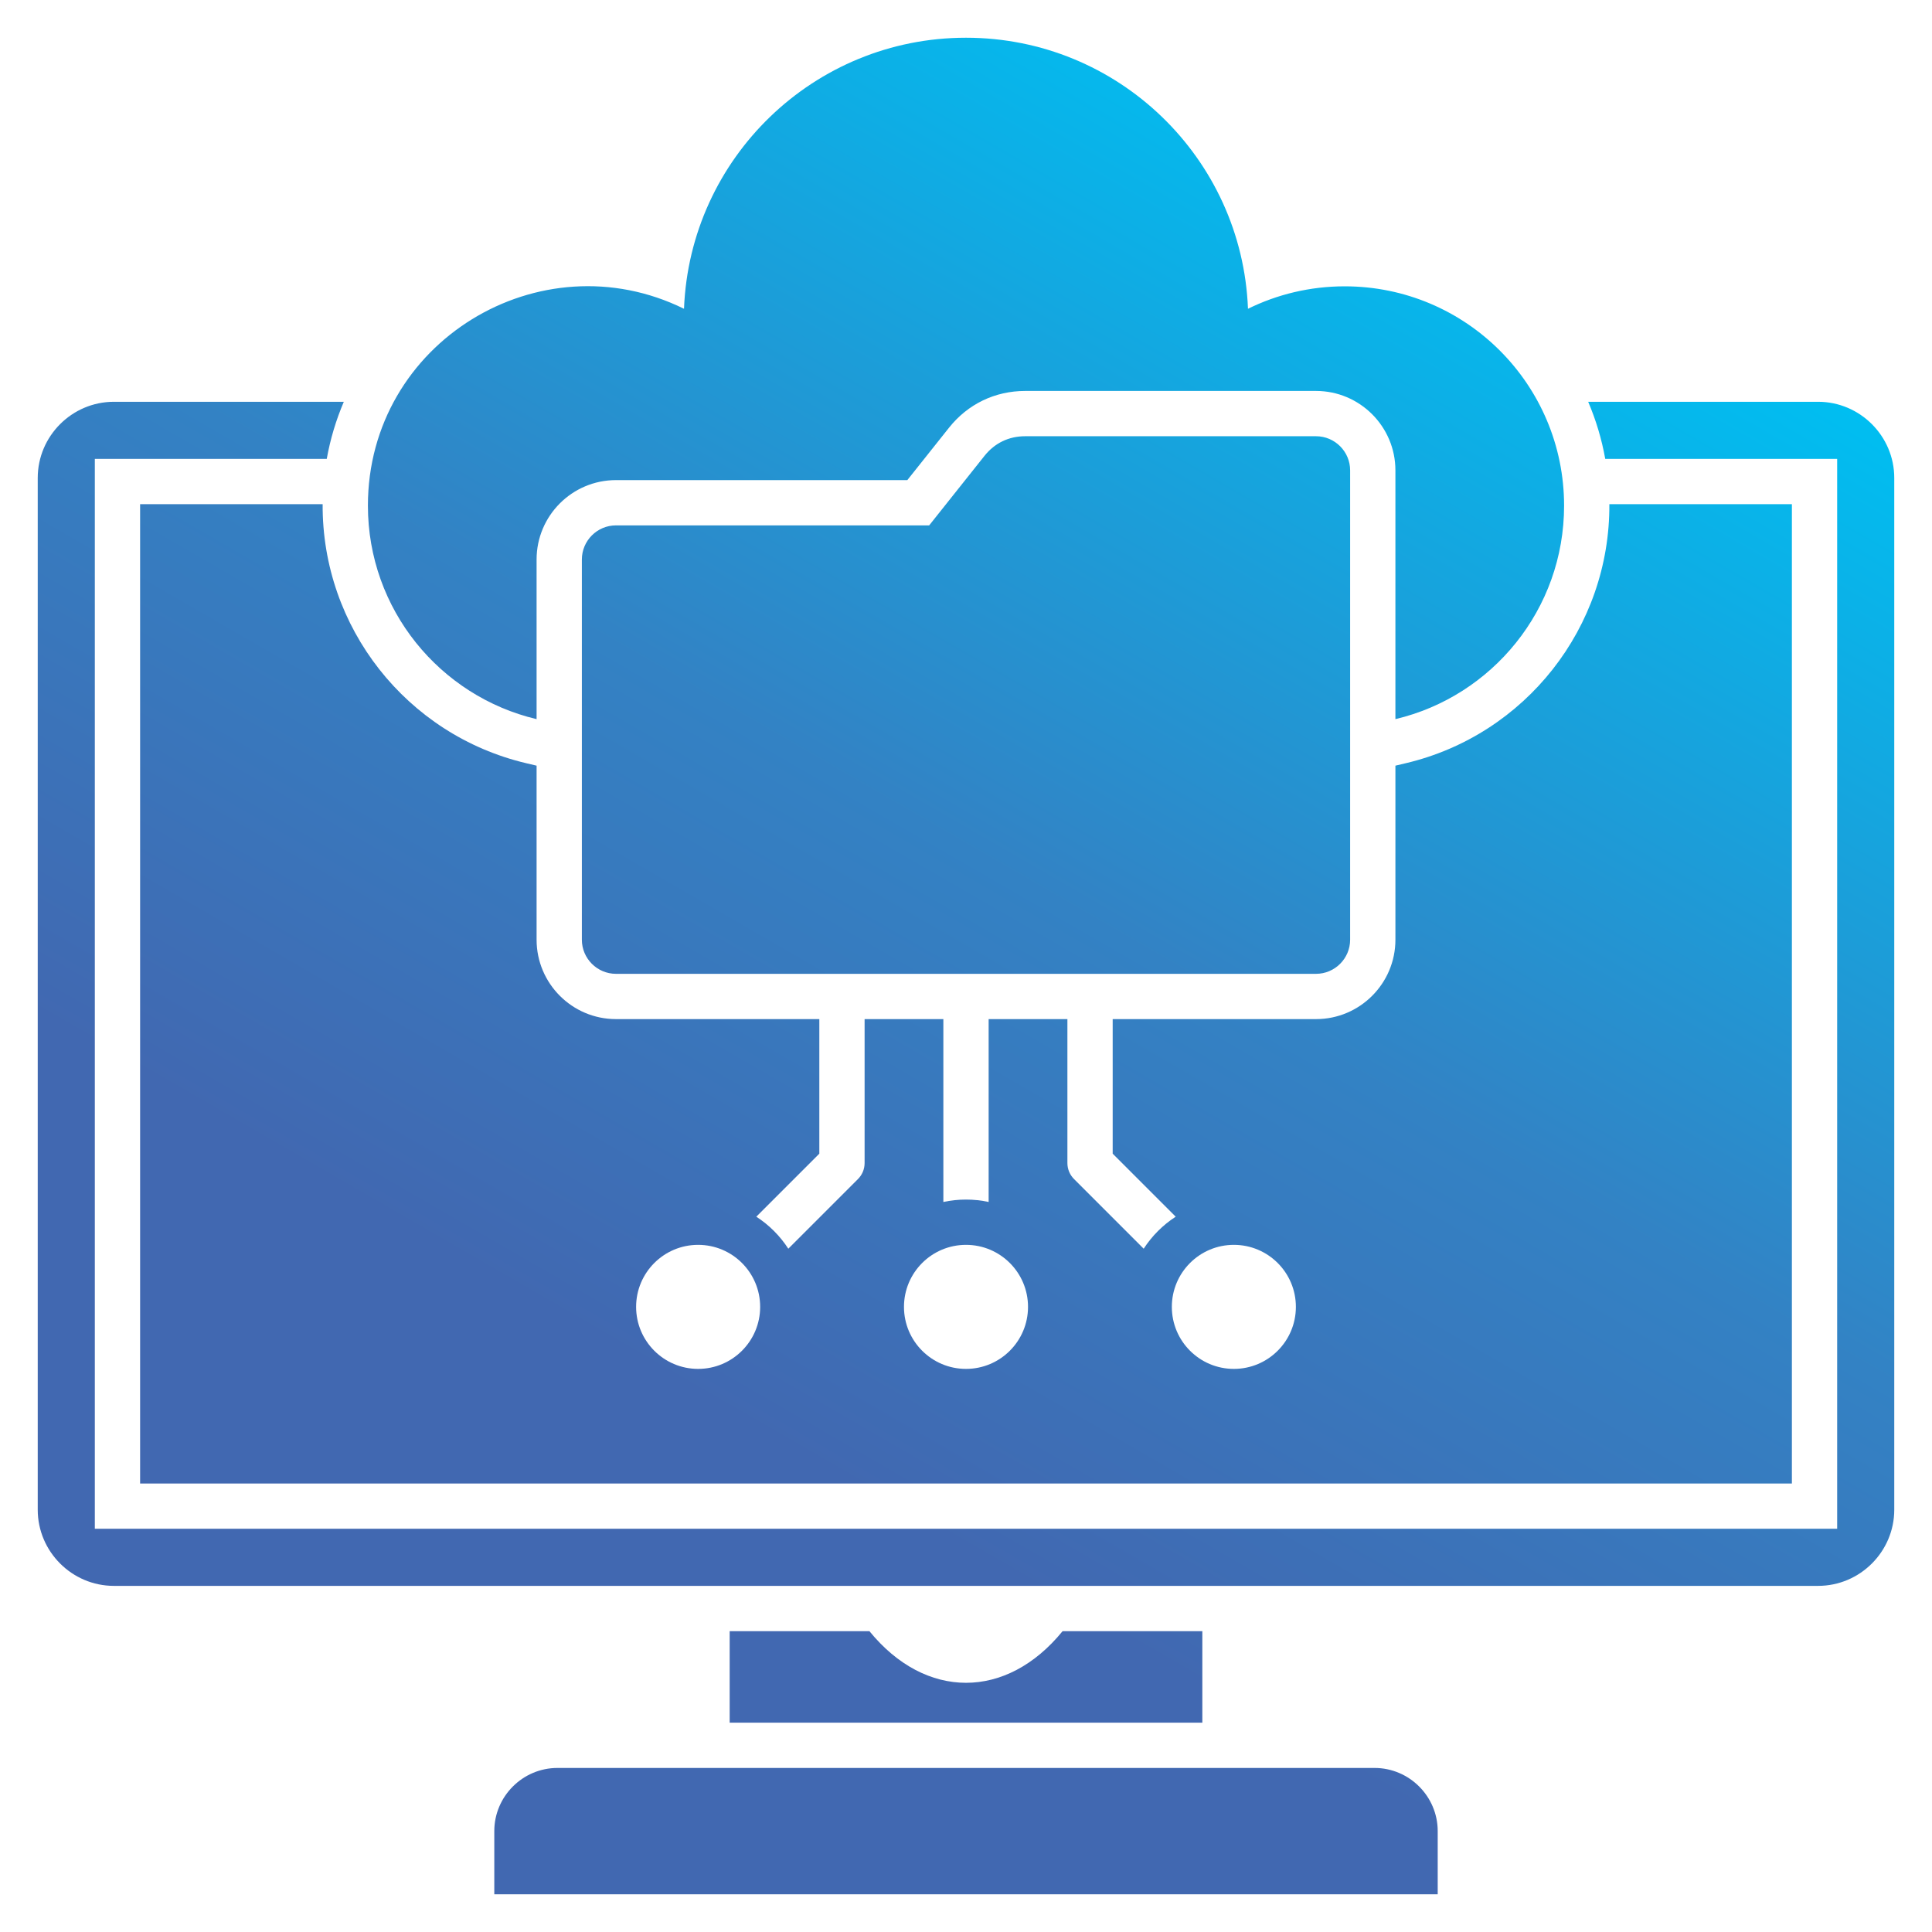 <svg id="Layer_1" viewBox="0 0 512 512" xmlns="http://www.w3.org/2000/svg" xmlns:xlink="http://www.w3.org/1999/xlink" data-name="Layer 1"><linearGradient id="GradientFill_1" gradientUnits="userSpaceOnUse" x1="381.738" x2="121.42" y1="45.59" y2="496.473" data-name="GradientFill 1"><stop offset="0" stop-color="#00bef1"/><stop offset=".42" stop-color="#3382c4"/><stop offset=".73" stop-color="#4168b1"/><stop offset="1" stop-color="#4168b1"/></linearGradient><path d="m318.631 456.525v-24.253h-37.032c-14.857 18.251-36.34 18.251-51.197 0h-37.032v24.253h125.262zm-187.639 45.475h250.015v-16.738c0-9.206-7.532-16.737-16.737-16.737h-216.54c-9.206 0-16.737 7.532-16.737 16.737v16.738zm-100.813-81.728h451.64c11.099 0 20.18-9.081 20.18-20.18v-273.435c0-11.099-9.081-20.18-20.18-20.18h-60.935c2.049 4.793 3.58 9.859 4.522 15.13h61.462v283.533h-461.737v-283.532h61.462c.942-5.271 2.473-10.337 4.522-15.13h-60.935c-11.099 0-20.18 9.081-20.18 20.18v273.435c0 11.099 9.081 20.18 20.18 20.18zm6.951-286.665h48.374c-.207 32.646 22.232 61.151 53.936 68.649l2.762.653v46.129c0 11.599 9.437 21.036 21.036 21.036h185.525c11.6 0 21.036-9.436 21.036-21.036v-46.129l2.762-.653c31.703-7.498 54.142-36.004 53.935-68.649h48.374v259.534h-437.739v-259.534zm319.24-57.727c32.104 0 58.13 26.025 58.13 58.13 0 27.482-19.072 50.507-44.702 56.568v-65.934c0-11.6-9.436-21.037-21.036-21.037h-77.074c-8.003 0-15.202 3.472-20.184 9.735l-11.051 13.891h-77.215c-11.6 0-21.036 9.436-21.036 21.036v42.309c-25.63-6.061-44.702-29.086-44.702-56.568 0-43.393 45.636-70.953 83.77-52.18 1.557-39.933 34.416-71.831 74.73-71.831s73.174 31.898 74.73 71.831c7.735-3.808 16.437-5.95 25.641-5.95zm-193.133 63.353h83.003l14.655-18.42c2.706-3.402 6.447-5.206 10.793-5.206h77.074c4.977 0 9.036 4.06 9.036 9.037v124.394c0 4.977-4.059 9.037-9.036 9.037h-185.525c-4.976 0-9.036-4.059-9.036-9.037v-100.769c0-4.977 4.059-9.036 9.036-9.036zm65.891 130.842v38.145c0 1.683-.693 3.203-1.809 4.293l-18.409 18.409c-2.194-3.394-5.091-6.29-8.484-8.484l16.702-16.701v-35.661h12zm65.743 0v35.661l16.702 16.701c-3.394 2.194-6.29 5.091-8.484 8.484l-18.409-18.409c-1.116-1.09-1.809-2.61-1.809-4.293v-38.145h12zm-32.872 0v48.46c-3.95-.849-8.05-.849-12 0v-48.46zm64.986 59.823c9.077 0 16.436 7.359 16.436 16.436s-7.358 16.436-16.436 16.436-16.436-7.359-16.436-16.436 7.359-16.436 16.436-16.436zm-141.973 0c9.077 0 16.436 7.359 16.436 16.436s-7.359 16.436-16.436 16.436-16.436-7.359-16.436-16.436 7.359-16.436 16.436-16.436zm70.987 0c9.077 0 16.436 7.359 16.436 16.436s-7.359 16.436-16.436 16.436-16.436-7.359-16.436-16.436 7.359-16.436 16.436-16.436z" fill="url(#GradientFill_1)" fill-rule="evenodd"/></svg>